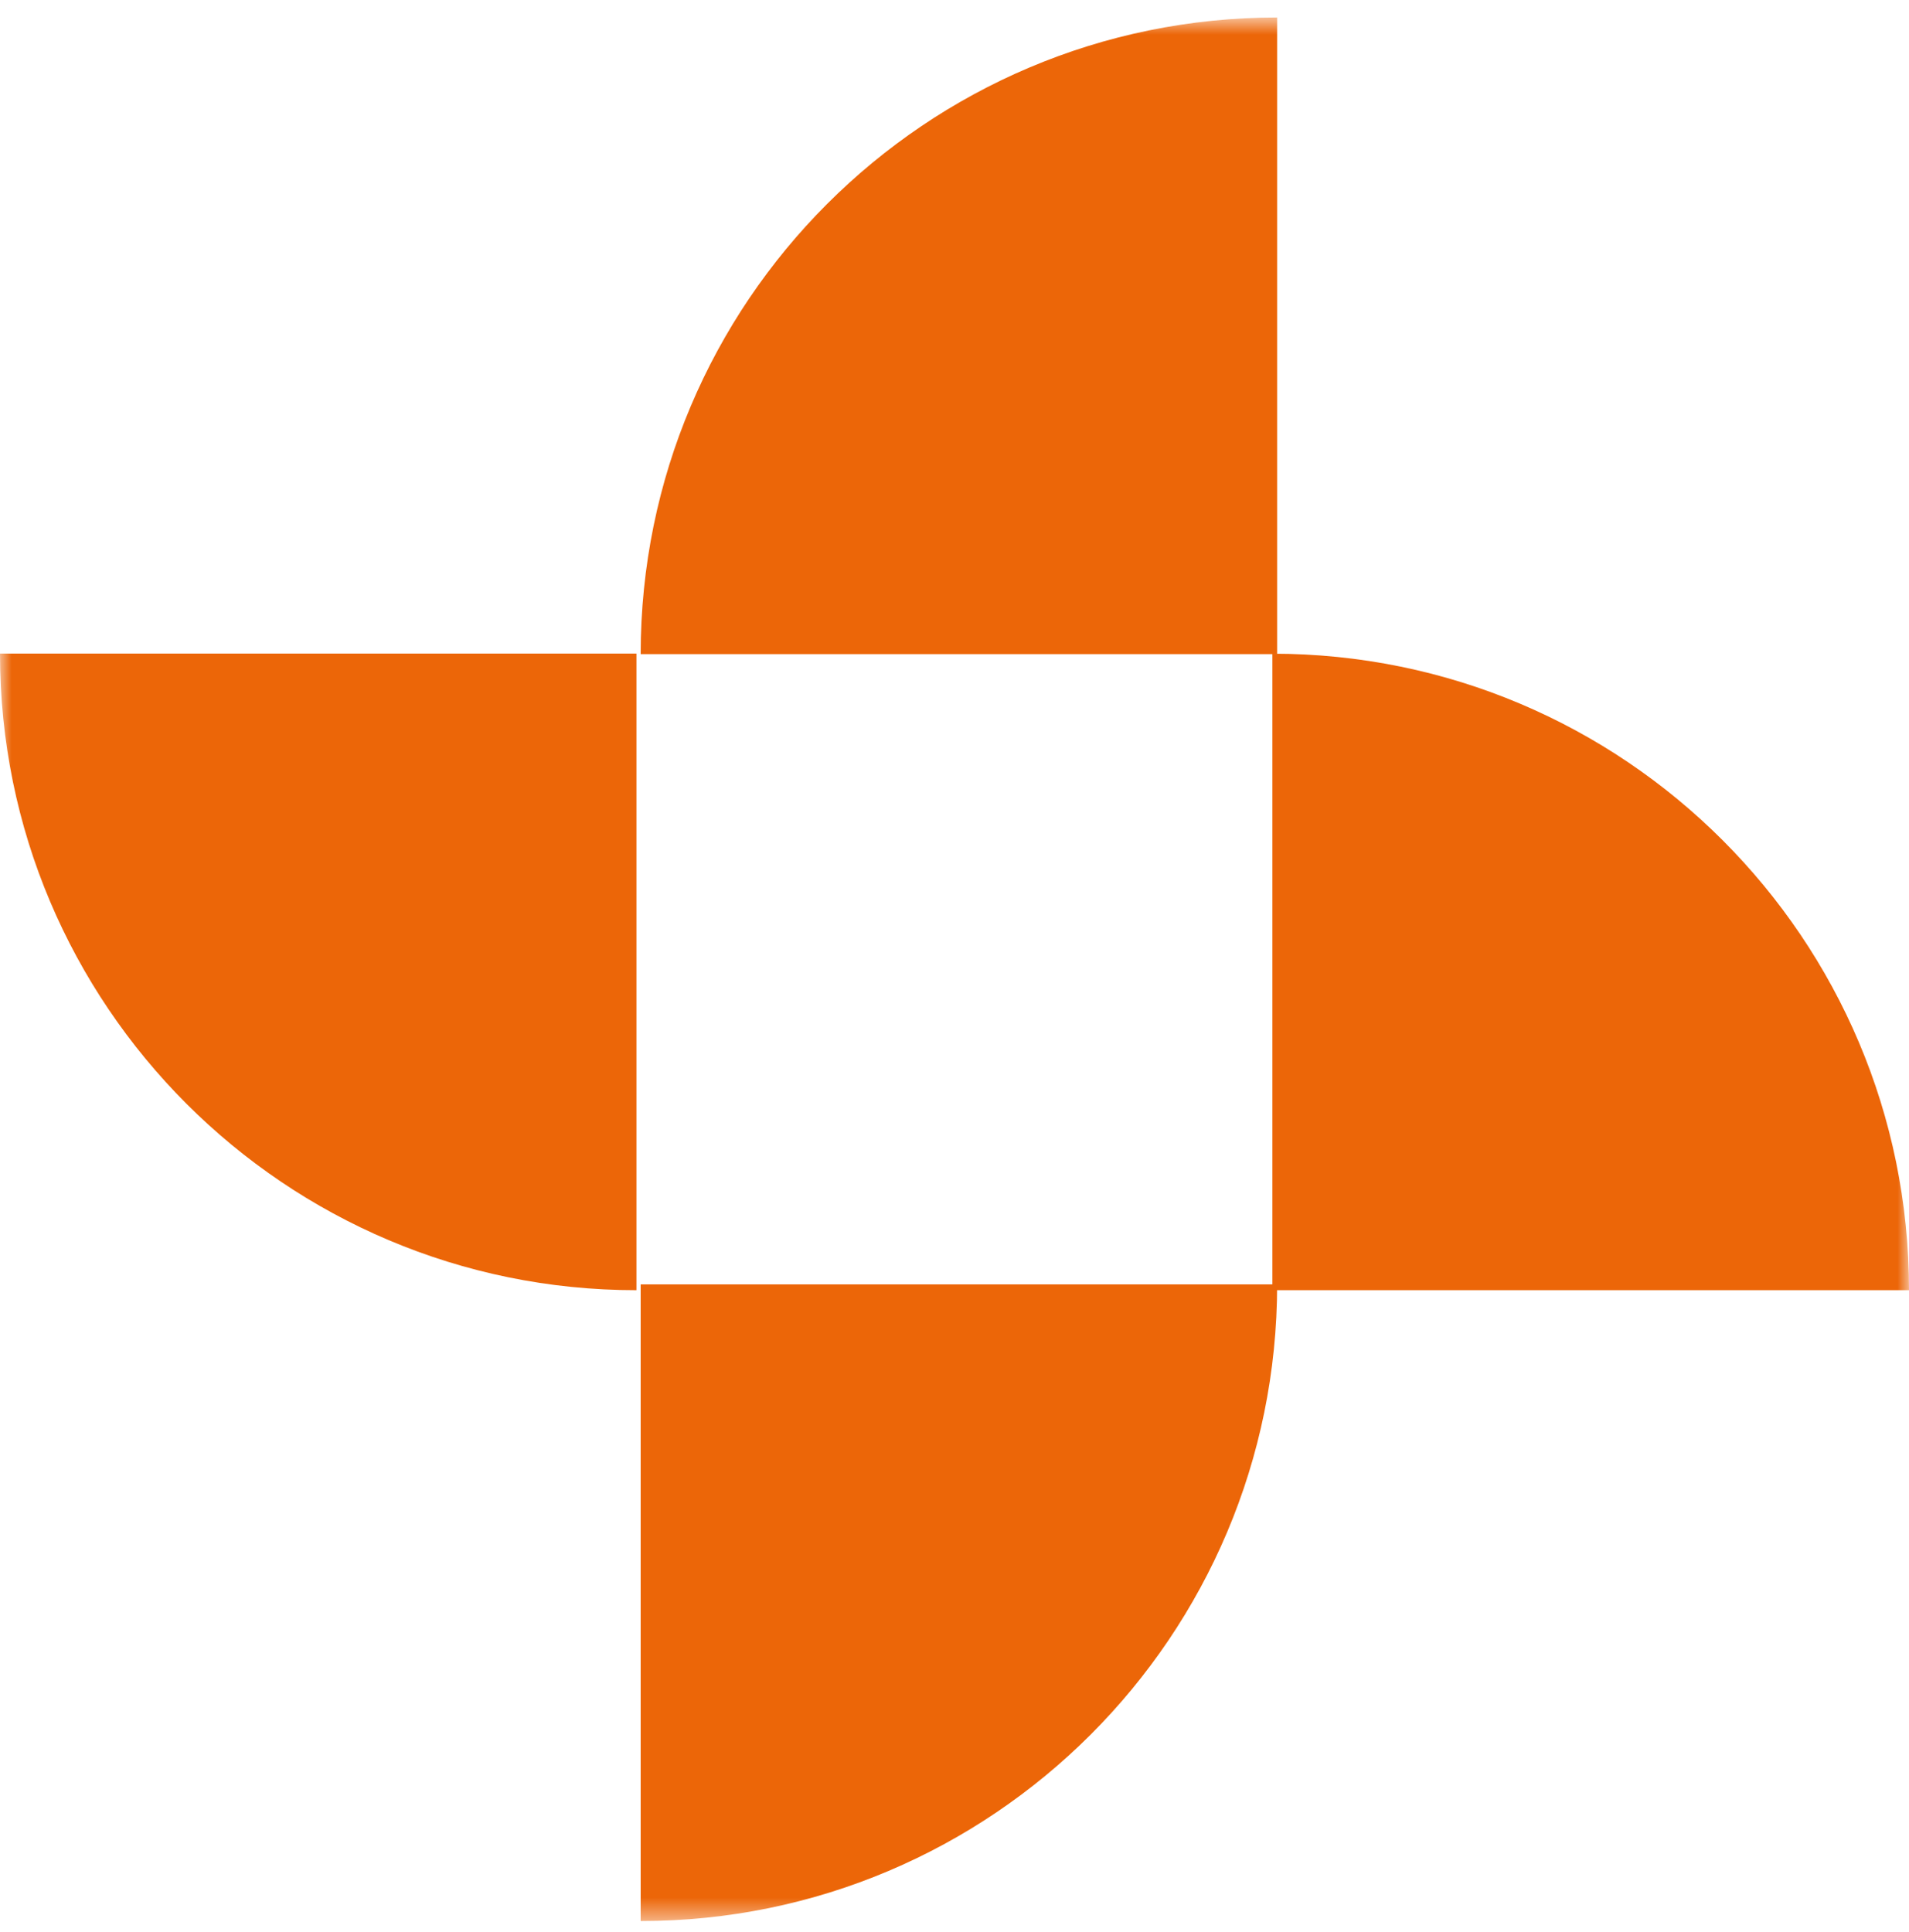 <?xml version="1.0" encoding="UTF-8"?> <svg xmlns="http://www.w3.org/2000/svg" width="83" height="84" viewBox="0 0 83 84" fill="none"><g id="Clip path group"><mask id="mask0_136_3156" style="mask-type:luminance" maskUnits="userSpaceOnUse" x="0" y="0" width="83" height="84"><g id="clippath"><path id="Vector" d="M83 0.76H0V83.52H83V0.76Z" fill="white"></path></g></mask><g mask="url(#mask0_136_3156)"><g id="Group"><path id="Vector_2" d="M55.32 28.42C70.608 28.42 83 40.812 83 56.093H55.32V28.42Z" fill="#EC6608"></path><path id="Vector_3" d="M55.528 55.84C55.528 71.127 43.136 83.52 27.855 83.52V55.84H55.528Z" fill="#EC6608"></path><path id="Vector_4" d="M27.855 28.439C27.855 13.152 40.247 0.76 55.528 0.76V28.439H27.855Z" fill="#EC6608"></path><path id="Vector_5" d="M0 28.414C0 43.701 12.392 56.093 27.673 56.093V28.414H0Z" fill="#EC6608"></path></g></g></g></svg> 